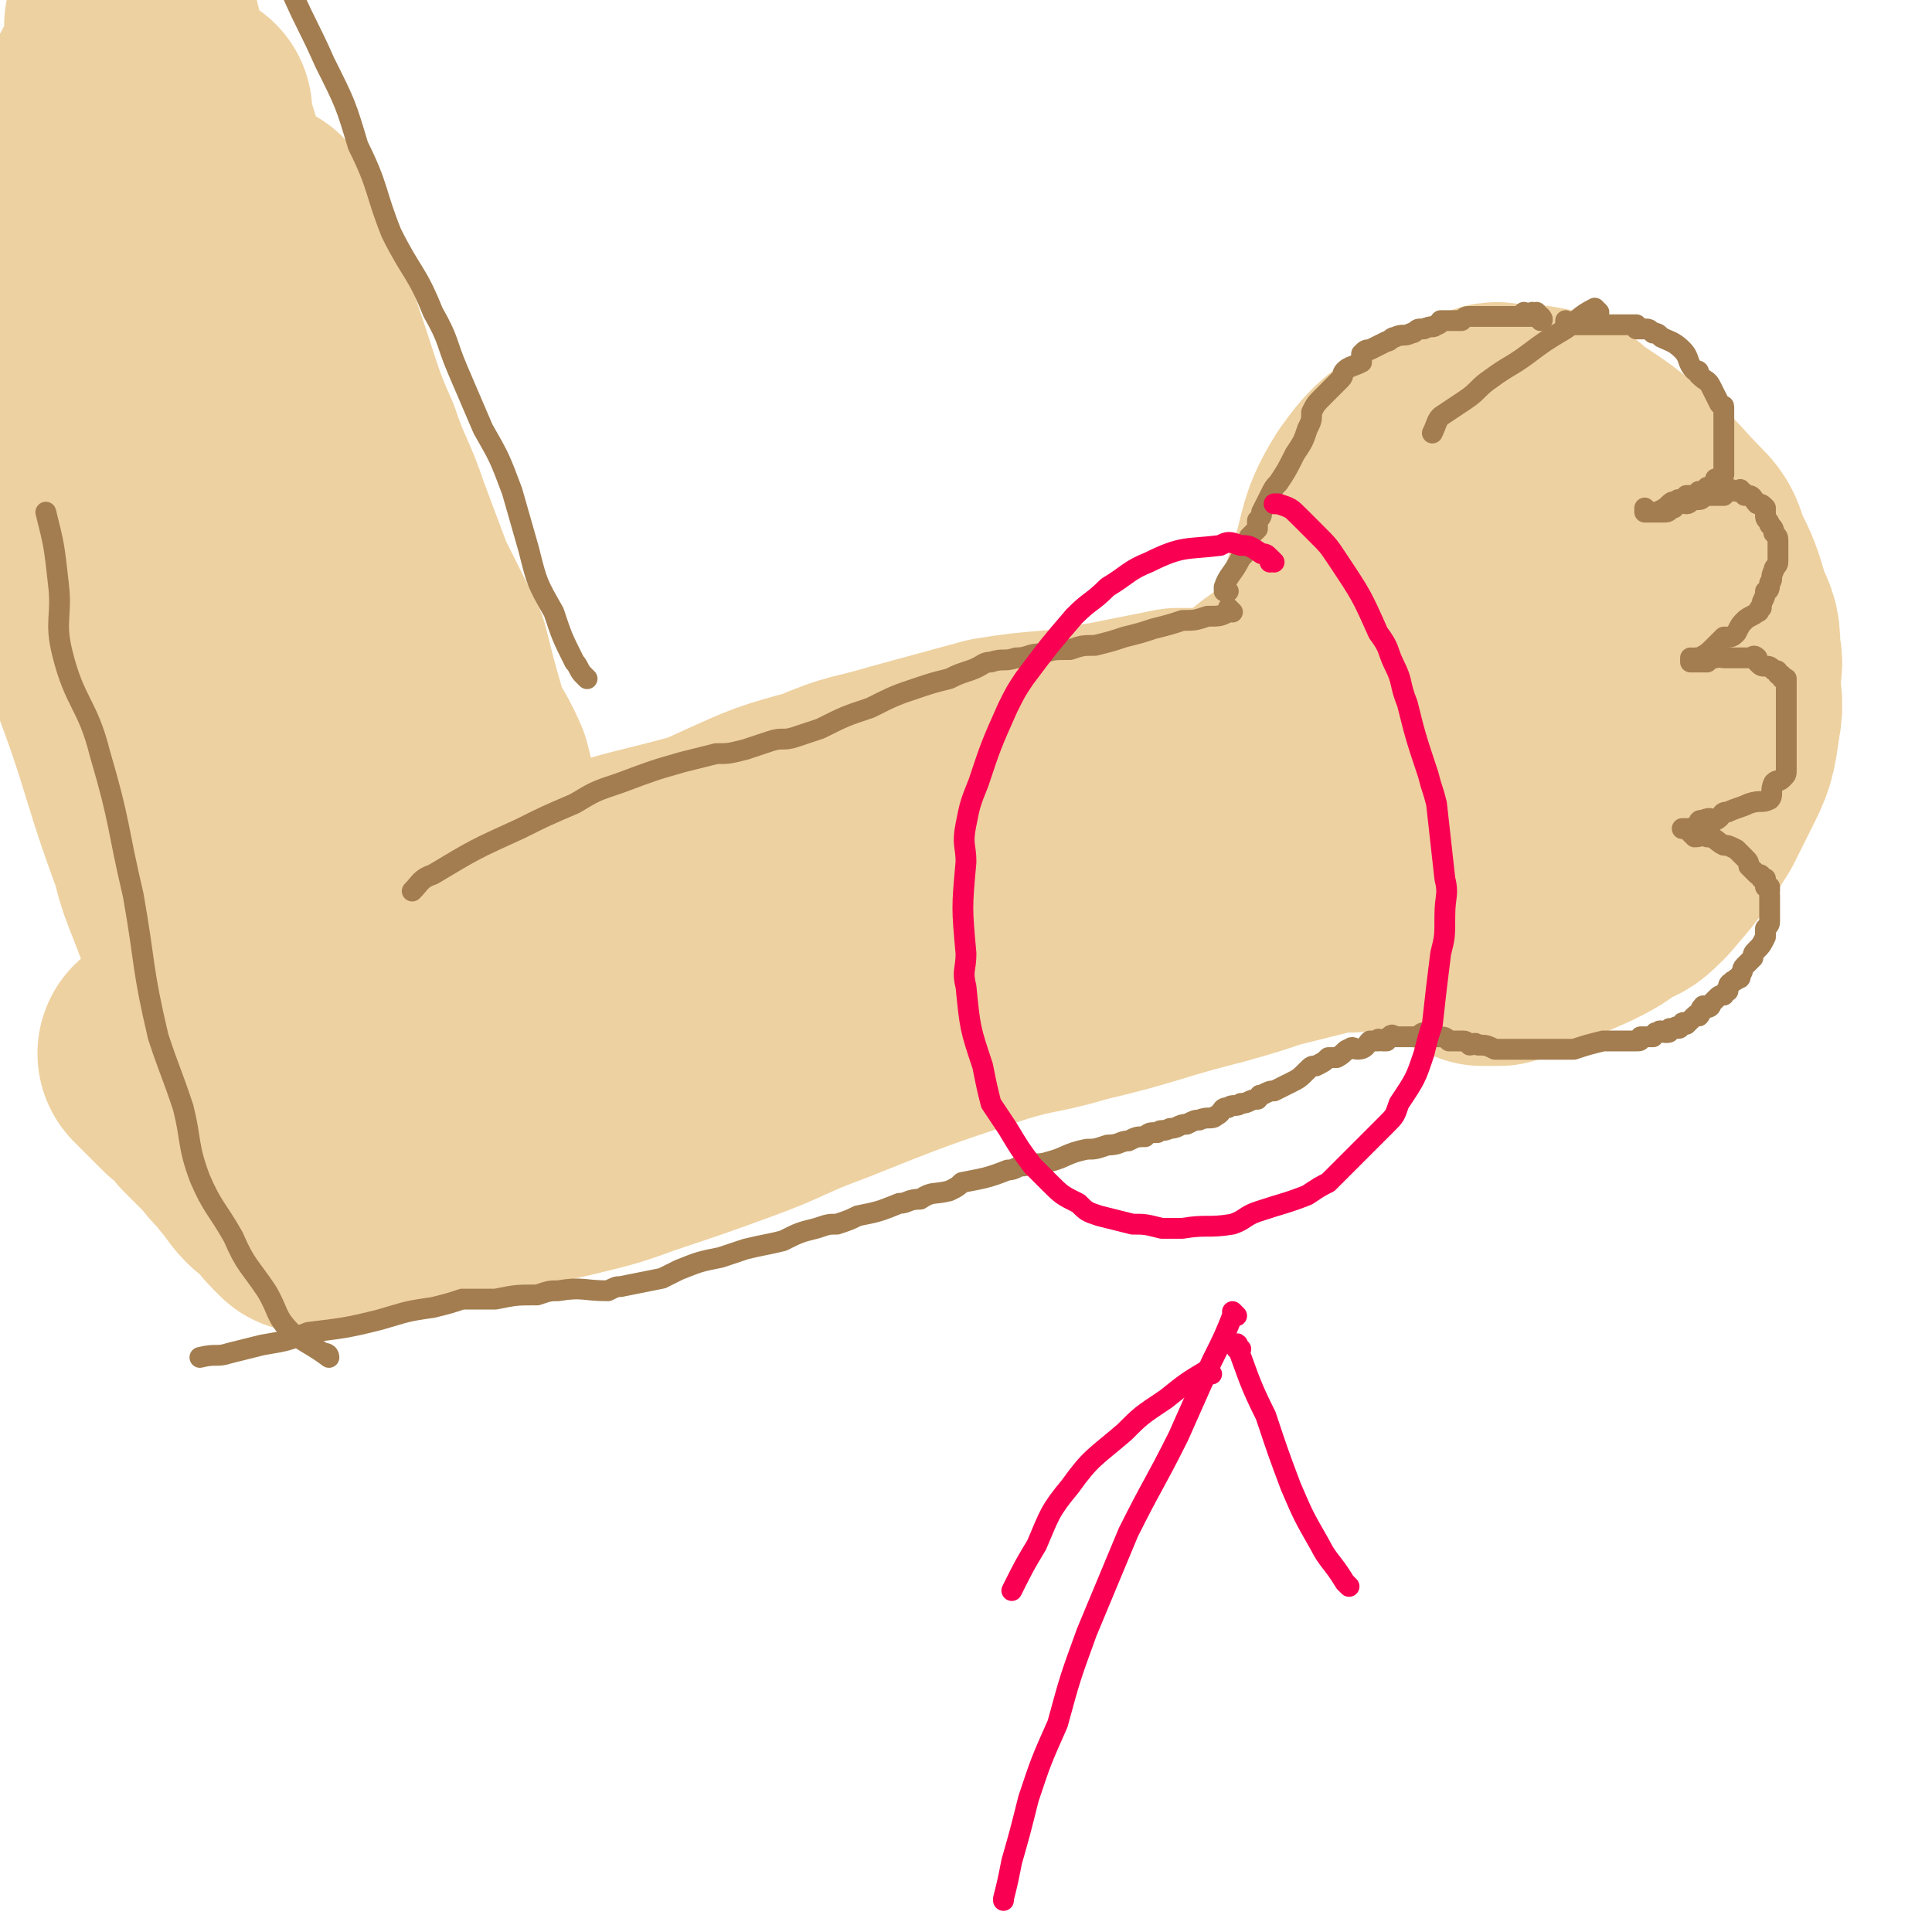 <svg viewBox='0 0 464 464' version='1.1' xmlns='http://www.w3.org/2000/svg' xmlns:xlink='http://www.w3.org/1999/xlink'><g fill='none' stroke='#EED1A0' stroke-width='60' stroke-linecap='round' stroke-linejoin='round'><path d='M62,55c0,0 0,0 -1,-1 0,0 1,1 1,1 0,0 0,0 0,0 0,0 -1,-1 -1,-1 3,8 4,9 7,17 3,9 3,9 6,18 3,9 3,10 7,19 3,9 4,9 7,18 3,8 3,8 6,16 4,8 4,8 8,16 2,8 2,8 4,15 2,7 3,6 6,13 1,4 1,4 2,8 1,3 -1,3 0,5 0,1 0,0 1,1 0,0 0,0 0,1 0,0 0,0 0,0 -1,0 -1,0 -2,0 -1,-2 0,-2 -1,-4 -1,-2 -1,-2 -2,-5 -2,-3 -2,-3 -4,-7 -3,-6 -3,-6 -5,-11 -4,-8 -4,-8 -7,-16 -5,-9 -5,-9 -9,-19 -5,-12 -4,-13 -9,-25 -4,-10 -4,-10 -8,-20 -3,-7 -3,-7 -7,-14 -2,-4 -2,-4 -4,-9 -1,-4 -2,-4 -3,-8 -2,-6 -2,-6 -4,-13 -1,-5 -1,-5 -2,-10 -1,-4 -1,-4 -2,-7 -1,-2 -1,-2 -1,-4 0,-1 0,-1 0,-2 0,0 -1,0 -1,0 0,0 0,0 0,0 0,0 0,0 -1,-1 0,0 1,1 1,1 0,1 0,1 0,2 1,6 1,6 2,11 2,15 2,15 4,29 2,15 2,15 4,30 1,16 1,16 2,32 2,16 3,16 5,32 2,16 2,16 4,32 1,15 1,15 4,30 1,12 1,12 4,23 2,7 2,7 4,15 1,3 1,3 2,6 0,2 0,2 0,4 0,0 0,-1 0,-1 0,0 0,0 0,0 -2,-5 -1,-5 -3,-9 -4,-13 -4,-13 -9,-26 -6,-14 -5,-14 -11,-28 -4,-11 -5,-10 -10,-20 -3,-8 -4,-8 -7,-16 -2,-5 -2,-5 -3,-10 -2,-15 0,-16 -3,-31 -1,-6 -3,-6 -6,-12 -2,-6 -2,-6 -5,-11 -1,-1 -2,-3 -2,-2 2,4 4,5 6,11 4,12 5,12 7,24 5,28 3,28 8,56 2,12 3,12 7,23 3,9 3,9 7,18 4,8 5,7 9,15 0,0 1,1 1,1 -1,-2 -1,-2 -2,-4 -4,-8 -4,-8 -7,-16 -6,-13 -7,-13 -12,-26 -10,-26 -8,-26 -18,-52 -8,-22 -11,-21 -19,-44 -3,-7 -2,-8 -4,-16 -1,-7 -1,-7 -1,-14 0,-6 0,-6 0,-12 0,-3 0,-3 0,-7 0,-2 -1,-3 0,-4 0,0 2,-1 2,0 2,3 1,3 2,7 3,9 2,9 6,19 0,2 1,5 2,4 2,-2 2,-5 3,-10 2,-13 1,-13 3,-27 1,-11 0,-11 3,-22 3,-10 5,-10 9,-20 0,-1 1,-1 1,-2 0,-1 -1,-1 -1,-2 0,0 0,0 0,0 0,0 0,0 -1,-1 0,0 1,1 1,1 0,0 0,0 0,0 0,1 0,1 0,2 0,5 1,4 1,9 0,6 -1,6 0,12 1,6 1,6 3,12 2,7 2,7 5,13 3,7 4,6 7,13 4,6 4,6 7,12 4,7 3,8 6,15 5,7 6,7 10,14 5,7 5,7 8,15 4,7 3,7 6,14 4,7 5,7 8,15 3,7 2,7 4,14 3,7 2,7 4,15 2,5 3,5 5,11 2,4 1,4 3,8 1,4 1,4 3,8 1,3 2,3 4,7 '/><path d='M81,224c0,0 -1,-1 -1,-1 0,0 1,0 1,1 0,0 0,0 0,0 0,0 -1,-1 -1,-1 3,0 4,1 8,1 7,0 7,0 14,-1 12,-2 12,-3 23,-6 14,-3 14,-3 28,-7 12,-3 12,-3 23,-6 10,-3 10,-3 20,-5 9,-3 9,-3 19,-6 10,-3 10,-3 20,-6 11,-3 11,-3 22,-6 8,-2 8,-1 16,-3 6,-1 7,-1 13,-1 3,-1 3,-1 7,-1 2,0 2,0 4,0 0,0 0,0 0,0 0,0 0,0 0,0 1,0 0,-1 0,-1 -1,0 -1,1 -2,1 -6,0 -6,0 -12,0 -10,2 -10,2 -20,4 -12,2 -12,1 -24,3 -11,3 -11,3 -22,6 -10,3 -10,2 -19,6 -11,3 -11,3 -22,8 -11,5 -11,5 -22,10 -11,6 -11,6 -21,11 -9,5 -10,4 -19,9 -9,5 -9,5 -19,10 -7,4 -8,3 -15,7 -5,2 -5,2 -9,5 -2,1 -3,2 -4,4 -1,0 0,0 0,1 0,0 0,0 0,0 4,-1 5,0 9,0 13,-3 13,-3 26,-6 13,-4 13,-4 26,-8 12,-3 12,-3 24,-5 8,-2 8,-2 16,-4 12,-2 12,-2 24,-5 13,-4 13,-5 27,-9 11,-4 11,-4 22,-7 16,-3 16,-3 31,-6 4,0 4,0 9,0 2,-1 3,-1 4,-1 1,0 -1,0 -2,1 '/><path d='M79,286c0,0 -1,-1 -1,-1 0,0 1,0 1,1 0,0 0,0 0,0 0,0 -1,-1 -1,-1 3,0 4,1 8,1 7,-1 7,-1 15,-2 8,-1 8,-2 16,-3 9,-2 9,-2 18,-4 8,-2 9,-2 17,-5 12,-4 12,-4 23,-8 11,-4 11,-5 22,-9 20,-8 20,-8 41,-15 10,-3 10,-2 20,-5 17,-4 17,-5 33,-9 7,-2 7,-2 13,-4 8,-2 8,-2 16,-4 2,0 3,0 4,0 1,-1 1,-1 1,-1 1,-1 1,0 1,0 0,0 0,0 0,0 1,0 0,0 0,-1 0,0 0,0 0,0 0,0 0,0 0,0 0,0 0,0 0,0 1,0 0,-1 0,-1 0,0 0,0 0,1 0,0 0,0 0,0 0,-1 0,-1 0,-1 0,0 0,0 0,0 0,0 0,0 0,0 0,-1 0,-1 -1,-1 0,-1 0,0 -1,0 -1,0 -1,0 -3,0 '/><path d='M40,254c0,0 0,-1 -1,-1 0,0 1,0 1,1 0,0 0,0 0,0 0,0 0,-1 -1,-1 0,0 1,0 1,1 3,3 3,3 6,6 3,2 3,2 5,5 3,3 3,3 6,6 2,3 3,3 5,6 2,2 2,3 4,5 2,2 3,1 4,3 1,1 1,2 2,3 1,1 1,1 2,2 0,0 0,0 0,0 0,0 0,0 0,0 0,0 -1,-1 -1,-1 1,0 1,0 2,1 0,0 0,0 1,0 0,0 0,0 1,0 0,0 0,0 0,0 1,0 1,0 2,0 1,0 1,0 1,0 1,0 1,0 1,0 0,0 0,0 1,0 2,0 2,0 3,0 2,-1 2,-1 4,-2 '/><path d='M52,232c0,0 0,-1 -1,-1 0,0 1,0 1,1 0,0 0,0 0,0 0,0 0,-1 -1,-1 0,0 1,0 1,1 1,5 1,5 2,10 2,3 2,3 4,6 3,4 3,3 5,7 3,4 2,4 5,8 2,4 3,4 5,8 2,3 2,3 3,7 1,1 1,1 1,2 '/><path d='M264,199c0,0 -1,-1 -1,-1 0,0 0,0 0,1 0,0 0,0 0,0 1,0 0,-1 0,-1 0,0 0,1 0,1 5,-3 5,-4 10,-7 7,-4 6,-4 13,-9 5,-4 6,-3 11,-7 5,-4 5,-4 10,-8 4,-3 4,-2 9,-5 3,-2 3,-2 6,-4 3,-2 3,-2 6,-3 4,-2 4,-2 8,-4 3,-1 3,-1 6,-2 3,-1 3,-1 6,-2 3,-1 3,-1 6,-2 2,-1 2,-1 5,-1 3,-1 3,0 5,0 3,-1 3,-1 6,-1 2,-1 2,-1 3,-1 3,0 3,0 6,1 2,0 2,0 5,1 3,0 3,0 6,1 1,1 1,2 3,3 1,2 1,2 2,3 2,2 2,2 4,4 2,3 2,3 3,5 1,3 1,3 2,6 1,3 1,3 1,6 1,3 1,3 1,6 0,2 0,2 0,4 0,2 0,2 -1,4 0,3 0,3 -1,6 -2,4 -2,4 -5,7 -3,4 -3,4 -7,8 -3,2 -3,2 -6,5 -2,1 -2,1 -5,2 -2,2 -2,2 -5,3 -3,2 -3,2 -7,2 -4,0 -4,0 -9,0 -5,0 -5,0 -10,0 -4,-1 -4,-1 -7,-2 -2,-1 -2,0 -4,-1 -2,-1 -2,-1 -4,-2 -1,-1 -1,-1 -2,-2 -1,0 -1,-1 -2,-2 0,0 0,1 -1,1 0,-1 0,-1 0,-1 -1,0 0,0 0,0 0,1 0,1 1,1 2,2 2,2 4,3 3,2 3,3 6,5 2,1 3,1 5,1 5,3 5,3 10,5 2,0 2,0 4,0 10,-4 10,-4 19,-8 4,-2 4,-2 8,-5 3,-1 3,-1 6,-4 6,-7 6,-7 11,-15 2,-4 2,-4 4,-8 3,-6 3,-6 4,-13 1,-5 0,-5 0,-10 0,-3 1,-3 0,-6 0,-5 0,-5 -2,-9 -2,-7 -2,-7 -5,-13 -1,-3 -1,-4 -3,-6 -6,-6 -6,-7 -12,-12 -6,-5 -6,-5 -12,-9 -3,-2 -3,-3 -6,-4 -5,-1 -5,-1 -10,-1 -2,0 -2,-1 -4,0 -6,2 -7,1 -12,5 -8,5 -9,5 -14,12 -5,8 -4,9 -7,19 -2,5 -2,5 -2,11 0,13 0,13 1,27 2,12 1,13 4,25 1,4 1,5 3,8 3,3 3,4 7,6 3,1 4,1 7,-1 15,-13 15,-14 27,-29 5,-6 4,-7 7,-14 2,-6 2,-6 2,-12 1,-4 1,-4 0,-8 0,-1 0,-1 0,-2 -1,-1 -1,-2 -2,-1 -7,3 -8,3 -13,9 -6,7 -5,7 -8,15 -3,7 -4,7 -5,15 0,8 0,10 3,16 1,1 2,-1 4,-2 6,-4 7,-3 11,-8 9,-10 9,-10 16,-20 2,-4 2,-4 3,-8 0,-2 0,-3 -1,-5 -1,-1 -2,-1 -4,-1 -2,0 -2,0 -5,2 -4,3 -4,3 -7,8 -5,9 -5,9 -9,19 -1,3 -1,3 0,6 1,2 2,3 4,3 1,-1 1,-2 2,-4 4,-6 4,-6 7,-11 8,-13 8,-13 16,-25 '/></g>
<g fill='none' stroke='#A37D4F' stroke-width='5' stroke-linecap='round' stroke-linejoin='round'><path d='M295,142c0,0 -1,-1 -1,-1 0,0 0,0 0,1 0,0 0,0 0,0 1,0 0,-1 0,-1 0,0 0,0 0,1 0,0 0,0 0,0 1,0 0,0 0,-1 1,-3 2,-3 4,-7 1,-1 1,-1 1,-2 1,-2 1,-2 1,-3 1,-1 1,-1 2,-2 0,-1 0,-1 0,-2 1,-1 1,-1 1,-2 1,-2 1,-2 2,-4 1,-2 1,-2 2,-3 2,-3 2,-3 4,-7 2,-3 2,-3 3,-6 1,-2 1,-2 1,-4 1,-2 1,-2 3,-4 1,-1 1,-1 1,-1 2,-2 2,-2 3,-3 1,-1 0,-1 1,-2 1,-1 2,-1 4,-2 0,-1 0,-2 0,-2 1,-1 1,-1 2,-1 2,-1 2,-1 4,-2 1,0 1,-1 2,-1 2,-1 2,0 4,-1 1,0 1,-1 2,-1 0,0 0,0 1,0 2,-1 2,0 3,-1 1,0 1,-1 1,-1 1,0 1,0 1,0 2,0 2,0 4,0 0,0 0,0 0,0 1,-1 1,-1 2,-1 1,0 1,0 2,0 1,0 1,0 1,0 1,0 1,0 2,0 2,0 2,0 3,0 1,0 1,0 1,0 1,0 1,0 1,0 1,0 1,0 1,0 0,0 0,0 1,0 0,0 0,0 0,0 1,0 1,0 1,0 0,0 0,0 0,0 1,0 0,-1 0,-1 0,0 0,1 0,1 1,0 1,0 1,0 1,0 1,0 1,0 0,0 0,0 0,0 0,0 0,0 0,0 1,0 0,-1 0,-1 0,0 1,1 1,1 1,0 0,0 0,0 0,0 0,0 0,0 1,0 0,-1 0,-1 0,0 0,1 1,1 0,0 0,0 0,0 0,0 0,1 0,1 0,0 0,0 0,0 0,0 0,0 0,0 1,0 0,-1 0,-1 0,0 0,1 0,1 0,0 0,0 0,0 1,0 0,-1 0,-1 0,0 0,1 0,1 0,0 0,0 0,0 1,0 0,-1 0,-1 '/><path d='M384,75c0,0 -1,-1 -1,-1 0,0 0,1 0,1 0,0 0,0 0,0 1,0 0,-1 0,-1 0,0 0,1 0,1 0,0 0,0 0,0 1,0 0,-1 0,-1 -4,2 -4,3 -7,5 -5,3 -5,3 -9,6 -4,3 -5,3 -9,6 -3,2 -3,3 -6,5 -3,2 -3,2 -6,4 -1,1 -1,2 -2,4 '/><path d='M377,78c0,0 -1,-1 -1,-1 0,0 0,1 0,1 0,0 0,0 0,0 1,0 0,-1 0,-1 0,0 0,1 0,1 0,0 0,0 0,0 2,0 2,0 3,0 3,0 3,0 5,0 1,0 1,0 1,0 2,0 2,0 3,0 1,0 1,0 2,0 1,0 1,0 3,0 0,1 0,1 0,1 1,0 1,0 2,0 1,0 1,0 2,1 1,0 1,0 2,1 2,1 3,1 5,3 2,2 1,3 3,5 1,0 1,0 1,1 2,2 2,1 3,3 1,2 1,2 2,4 1,1 1,0 1,1 0,1 0,1 0,2 0,1 0,1 0,2 0,1 0,1 0,2 0,2 0,2 0,4 0,1 0,1 0,2 0,1 0,1 0,2 0,1 0,1 0,1 0,0 0,0 0,1 0,0 0,0 -1,1 0,0 -1,0 -1,0 0,1 0,1 0,1 0,1 0,1 -1,1 0,0 -1,0 -1,0 0,0 0,0 0,0 0,1 0,1 -1,1 -1,0 -1,0 -1,0 0,0 0,0 0,0 0,0 0,0 -1,1 0,0 0,0 -1,0 -1,0 -1,0 -1,0 -1,1 -1,1 -2,1 -1,1 -1,0 -2,1 -1,1 -1,1 -3,2 0,0 0,0 -1,0 0,0 0,0 -1,0 0,0 0,0 0,0 0,0 0,0 -1,0 0,0 0,0 0,0 0,0 0,-1 0,-1 0,0 0,1 0,1 1,0 1,0 1,0 1,0 1,0 1,0 1,0 1,0 3,0 1,0 1,-1 2,-1 1,-1 1,-1 2,-2 0,0 0,1 1,1 1,0 1,-1 2,-1 1,0 1,0 1,0 1,0 1,-1 2,-1 1,0 1,0 2,0 0,0 0,0 1,0 1,0 1,0 1,0 1,-1 1,-1 1,-1 1,-1 1,0 2,0 0,0 0,0 0,0 1,0 1,-1 1,0 1,0 1,1 1,1 0,0 1,0 1,0 1,0 1,1 2,2 1,0 1,0 2,1 0,1 0,1 0,2 0,1 1,1 1,2 1,1 1,1 1,2 1,1 1,1 1,2 0,0 0,0 0,1 0,1 0,1 0,2 0,1 0,1 0,2 0,1 -1,1 -1,2 -1,2 0,2 -1,3 0,1 0,2 -1,2 0,2 -1,2 -1,4 -1,0 0,1 -1,1 -1,1 -2,1 -3,2 -1,1 -1,1 -2,3 -1,1 -1,1 -3,1 -1,1 -1,1 -2,2 -2,2 -2,2 -4,3 0,0 -1,0 -1,0 0,0 0,0 -1,1 0,0 0,0 0,0 0,0 0,-1 0,-1 0,0 0,0 0,1 0,0 0,0 0,0 0,0 0,-1 0,-1 0,0 0,0 0,1 0,0 0,0 0,0 1,0 1,0 1,0 1,0 1,0 1,0 1,0 1,0 2,0 1,-1 1,-1 2,-1 1,-1 1,0 2,0 2,0 2,0 4,0 0,0 0,0 1,0 1,0 1,0 1,0 1,0 1,-1 2,0 0,0 0,1 0,1 1,1 1,1 2,1 1,0 1,0 2,1 1,0 1,0 1,1 1,0 1,0 1,1 1,0 1,0 1,0 0,1 0,1 0,2 0,1 0,1 0,2 0,1 0,1 0,2 0,0 0,0 0,1 0,1 0,1 0,2 0,0 0,0 0,1 0,1 0,1 0,2 0,1 0,1 0,2 0,1 0,1 0,1 0,1 0,1 0,1 0,1 0,1 0,2 0,1 0,1 0,2 0,1 0,1 0,2 0,1 0,1 -1,2 -1,1 -1,0 -2,1 -1,2 0,3 -1,4 -2,1 -2,0 -5,1 -2,1 -3,1 -5,2 -2,0 -1,1 -3,2 -1,0 -1,-1 -3,0 -1,0 -1,0 -1,1 -1,0 -1,1 -2,1 -1,0 -1,0 -1,0 0,0 0,0 -1,0 0,0 0,0 0,0 0,0 0,0 1,0 0,0 0,0 0,0 1,1 1,1 2,2 2,0 2,-1 3,0 2,0 2,1 4,2 1,0 1,0 3,1 1,1 1,1 2,2 1,1 1,1 1,2 1,1 1,1 2,2 1,0 1,0 1,1 0,0 0,0 1,0 0,1 0,1 0,1 0,0 0,0 0,0 0,0 0,0 0,1 0,0 1,0 1,1 0,0 0,0 0,0 0,0 0,0 0,0 0,0 0,-1 0,-1 -1,0 0,1 0,2 0,0 0,0 0,1 0,0 0,0 0,0 0,0 0,0 0,0 0,1 0,1 0,2 0,0 0,0 0,0 0,0 0,0 0,1 0,1 0,1 0,2 0,1 0,1 -1,2 0,1 0,1 0,2 -1,2 -1,2 -2,3 -1,1 -1,1 -1,2 -1,1 -1,1 -2,2 -1,1 0,1 -1,2 0,1 0,1 -1,1 0,1 -1,0 -1,1 -1,0 -1,1 -1,2 0,0 -1,0 -1,1 -1,0 -1,0 -2,1 0,0 0,0 -1,1 0,0 0,1 -1,1 -1,0 -1,-1 -1,0 -1,0 0,1 -1,2 0,0 0,-1 -1,0 0,0 0,0 -1,1 0,0 0,0 -1,1 0,0 -1,-1 -1,0 -1,0 0,1 -1,1 0,0 0,-1 -1,0 0,0 0,0 -1,0 0,1 0,1 -1,1 0,0 0,0 0,0 -1,0 -1,-1 -2,0 -1,0 0,0 -1,1 0,0 0,0 -1,0 -1,0 -1,0 -2,0 0,1 0,1 -1,1 -1,0 -1,0 -1,0 -1,0 -1,0 -1,0 -1,0 -1,0 -2,0 0,0 0,0 -1,0 -1,0 -1,0 -1,0 -1,0 -1,0 -2,0 -4,1 -4,1 -7,2 -1,0 -1,0 -3,0 -1,0 -1,0 -2,0 -2,0 -2,0 -3,0 0,0 0,0 -1,0 -1,0 -1,0 -2,0 -1,0 -1,0 -2,0 0,0 0,0 -1,0 -1,0 -1,0 -1,0 -1,0 -1,0 -2,0 -1,0 -1,0 -2,0 0,0 0,0 0,0 -2,-1 -2,-1 -4,-1 -1,-1 -1,0 -2,0 -1,-1 -1,-1 -2,-1 0,0 -1,0 -1,0 -1,0 -1,0 -2,0 -1,-1 -1,-1 -3,-1 0,0 0,0 -1,0 0,0 0,0 -1,0 0,0 0,0 0,0 0,0 0,0 -1,0 0,0 0,0 0,0 1,0 0,-1 0,-1 0,0 0,0 0,1 0,0 0,0 0,0 1,0 0,-1 0,-1 0,0 -1,0 -1,1 0,0 0,0 0,0 0,0 0,0 0,0 0,0 0,0 -1,0 0,0 0,0 -1,0 0,0 0,0 -1,0 0,0 0,0 -1,0 0,0 0,0 -1,0 0,0 0,0 -1,0 0,0 -1,-1 -1,0 -1,0 0,0 -1,1 0,0 0,0 -1,0 -1,0 -1,-1 -1,0 -1,0 -1,0 -2,0 -1,1 -1,2 -3,2 -1,0 -1,-1 -2,0 -1,0 -1,1 -3,2 -1,0 -1,0 -2,0 -1,1 -1,1 -3,2 -1,0 -1,0 -2,1 -2,2 -2,2 -4,3 -2,1 -2,1 -4,2 -1,0 -1,0 -3,1 -1,0 0,0 -1,1 -2,0 -2,1 -4,1 -1,1 -2,0 -3,1 -2,0 -1,1 -3,2 -1,1 -2,0 -4,1 -1,0 -1,0 -3,1 -2,0 -2,1 -4,1 -2,1 -2,0 -3,1 -2,0 -2,0 -3,1 -2,0 -2,0 -4,1 -2,0 -2,1 -5,1 -3,1 -3,1 -5,1 -5,1 -5,2 -9,3 -3,1 -3,0 -6,1 -2,0 -2,1 -4,1 -5,2 -6,2 -11,3 -1,1 -1,1 -3,2 -4,1 -4,0 -7,2 -3,0 -3,1 -5,1 -5,2 -5,2 -10,3 -2,1 -2,1 -5,2 -2,0 -2,0 -5,1 -4,1 -4,1 -8,3 -4,1 -5,1 -9,2 -3,1 -3,1 -6,2 -5,1 -5,1 -10,3 -2,1 -2,1 -4,2 -5,1 -5,1 -10,2 -1,0 -1,0 -3,1 -6,0 -6,-1 -12,0 -2,0 -2,0 -5,1 -5,0 -5,0 -10,1 -4,0 -4,0 -8,0 -3,1 -3,1 -7,2 -7,1 -6,1 -13,3 -8,2 -9,2 -17,3 -5,2 -5,2 -11,3 -4,1 -4,1 -8,2 -3,1 -3,0 -7,1 '/><path d='M296,147c0,0 -1,-1 -1,-1 0,0 0,0 0,1 0,0 0,0 0,0 1,0 0,-1 0,-1 0,0 0,0 0,1 0,0 0,0 0,0 1,0 0,-1 0,-1 0,0 0,0 0,1 0,0 0,0 0,0 -2,1 -2,1 -5,1 -3,1 -3,1 -6,1 -3,1 -3,1 -7,2 -3,1 -3,1 -7,2 -3,1 -3,1 -7,2 -3,0 -3,0 -6,1 -4,0 -4,0 -7,1 -3,0 -3,1 -6,1 -3,1 -3,0 -6,1 -2,0 -2,1 -5,2 -3,1 -3,1 -5,2 -4,1 -4,1 -7,2 -6,2 -6,2 -12,5 -6,2 -6,2 -12,5 -3,1 -3,1 -6,2 -3,1 -3,0 -6,1 -3,1 -3,1 -6,2 -4,1 -4,1 -7,1 -4,1 -4,1 -8,2 -7,2 -7,2 -15,5 -6,2 -6,2 -11,5 -7,3 -7,3 -13,6 -11,5 -11,5 -21,11 -3,1 -3,2 -5,4 '/><path d='M79,326c0,0 -1,-1 -1,-1 0,0 1,0 1,1 0,0 0,0 0,0 0,0 -1,-1 -1,-1 0,0 1,0 1,1 0,0 0,0 0,0 -4,-3 -5,-3 -9,-6 -4,-4 -3,-5 -6,-10 -4,-6 -5,-6 -8,-13 -4,-7 -5,-7 -8,-14 -3,-8 -2,-9 -4,-17 -3,-9 -3,-8 -6,-17 -4,-17 -3,-17 -6,-34 -4,-17 -3,-17 -8,-34 -3,-12 -6,-12 -9,-24 -2,-8 0,-9 -1,-17 -1,-9 -1,-9 -3,-17 '/><path d='M141,163c0,0 -1,-1 -1,-1 0,0 0,0 1,1 0,0 0,0 0,0 0,0 0,0 -1,-1 -1,-1 -1,-2 -2,-3 -3,-6 -3,-6 -5,-12 -4,-7 -4,-7 -6,-15 -2,-7 -2,-7 -4,-14 -3,-8 -3,-8 -7,-15 -3,-7 -3,-7 -6,-14 -3,-7 -2,-7 -6,-14 -4,-10 -5,-9 -10,-19 -4,-10 -3,-11 -8,-21 -3,-10 -3,-10 -8,-20 -4,-9 -4,-8 -8,-17 -4,-7 -3,-7 -7,-14 -3,-5 -4,-5 -7,-10 -1,-2 0,-2 -1,-4 '/></g>
<g fill='none' stroke='#F90052' stroke-width='5' stroke-linecap='round' stroke-linejoin='round'><path d='M306,135c0,0 -1,-1 -1,-1 0,0 0,0 0,1 0,0 0,0 0,0 1,0 0,0 0,-1 -1,-1 -1,-1 -2,-1 -3,-2 -3,-2 -5,-2 -3,-1 -3,-1 -5,0 -8,1 -9,0 -17,4 -5,2 -5,3 -10,6 -4,4 -4,3 -8,7 -6,7 -6,7 -12,15 -2,3 -2,3 -4,7 -4,9 -4,9 -7,18 -2,5 -2,5 -3,10 -1,5 0,5 0,9 -1,11 -1,11 0,22 0,4 -1,4 0,8 1,10 1,10 4,19 1,5 1,5 2,9 2,3 2,3 4,6 3,5 3,5 6,9 2,2 2,2 4,4 3,3 3,3 7,5 2,2 2,2 5,3 4,1 4,1 8,2 3,0 3,0 7,1 2,0 3,0 5,0 6,-1 6,0 12,-1 3,-1 3,-2 6,-3 6,-2 7,-2 12,-4 3,-2 3,-2 5,-3 2,-2 2,-2 4,-4 5,-5 5,-5 10,-10 2,-2 2,-2 3,-5 4,-6 4,-6 6,-12 1,-4 1,-4 2,-7 1,-9 1,-9 2,-17 1,-4 1,-4 1,-9 0,-5 1,-5 0,-9 -1,-9 -1,-9 -2,-18 -1,-4 -1,-3 -2,-7 -3,-9 -3,-9 -5,-17 -2,-5 -1,-5 -3,-9 -2,-4 -1,-4 -4,-8 -4,-9 -4,-9 -10,-18 -2,-3 -2,-3 -5,-6 -2,-2 -2,-2 -4,-4 -2,-2 -2,-2 -5,-3 0,0 0,0 -1,0 '/><path d='M297,316c0,0 -1,-1 -1,-1 0,0 0,0 0,1 0,0 0,0 0,0 1,0 0,-1 0,-1 0,0 0,0 0,1 -2,5 -2,5 -5,11 -4,9 -4,9 -8,18 -6,12 -6,11 -12,23 -5,12 -5,12 -10,24 -4,11 -4,11 -7,22 -4,9 -4,9 -7,18 -2,8 -2,8 -4,15 -1,5 -1,5 -2,9 0,1 0,0 0,0 '/><path d='M291,330c0,0 -1,-1 -1,-1 0,0 0,0 0,1 0,0 0,0 0,0 1,0 0,-1 0,-1 -5,3 -5,3 -10,7 -6,4 -6,4 -10,8 -7,6 -8,6 -13,13 -5,6 -5,7 -8,14 -3,5 -3,5 -6,11 '/><path d='M298,324c0,0 -1,-1 -1,-1 0,0 0,0 0,1 0,0 0,0 0,0 1,0 0,-2 0,-1 3,8 3,9 7,17 3,9 3,9 6,17 3,7 3,7 7,14 2,4 3,4 6,9 1,1 1,1 1,1 '/></g>
</svg>